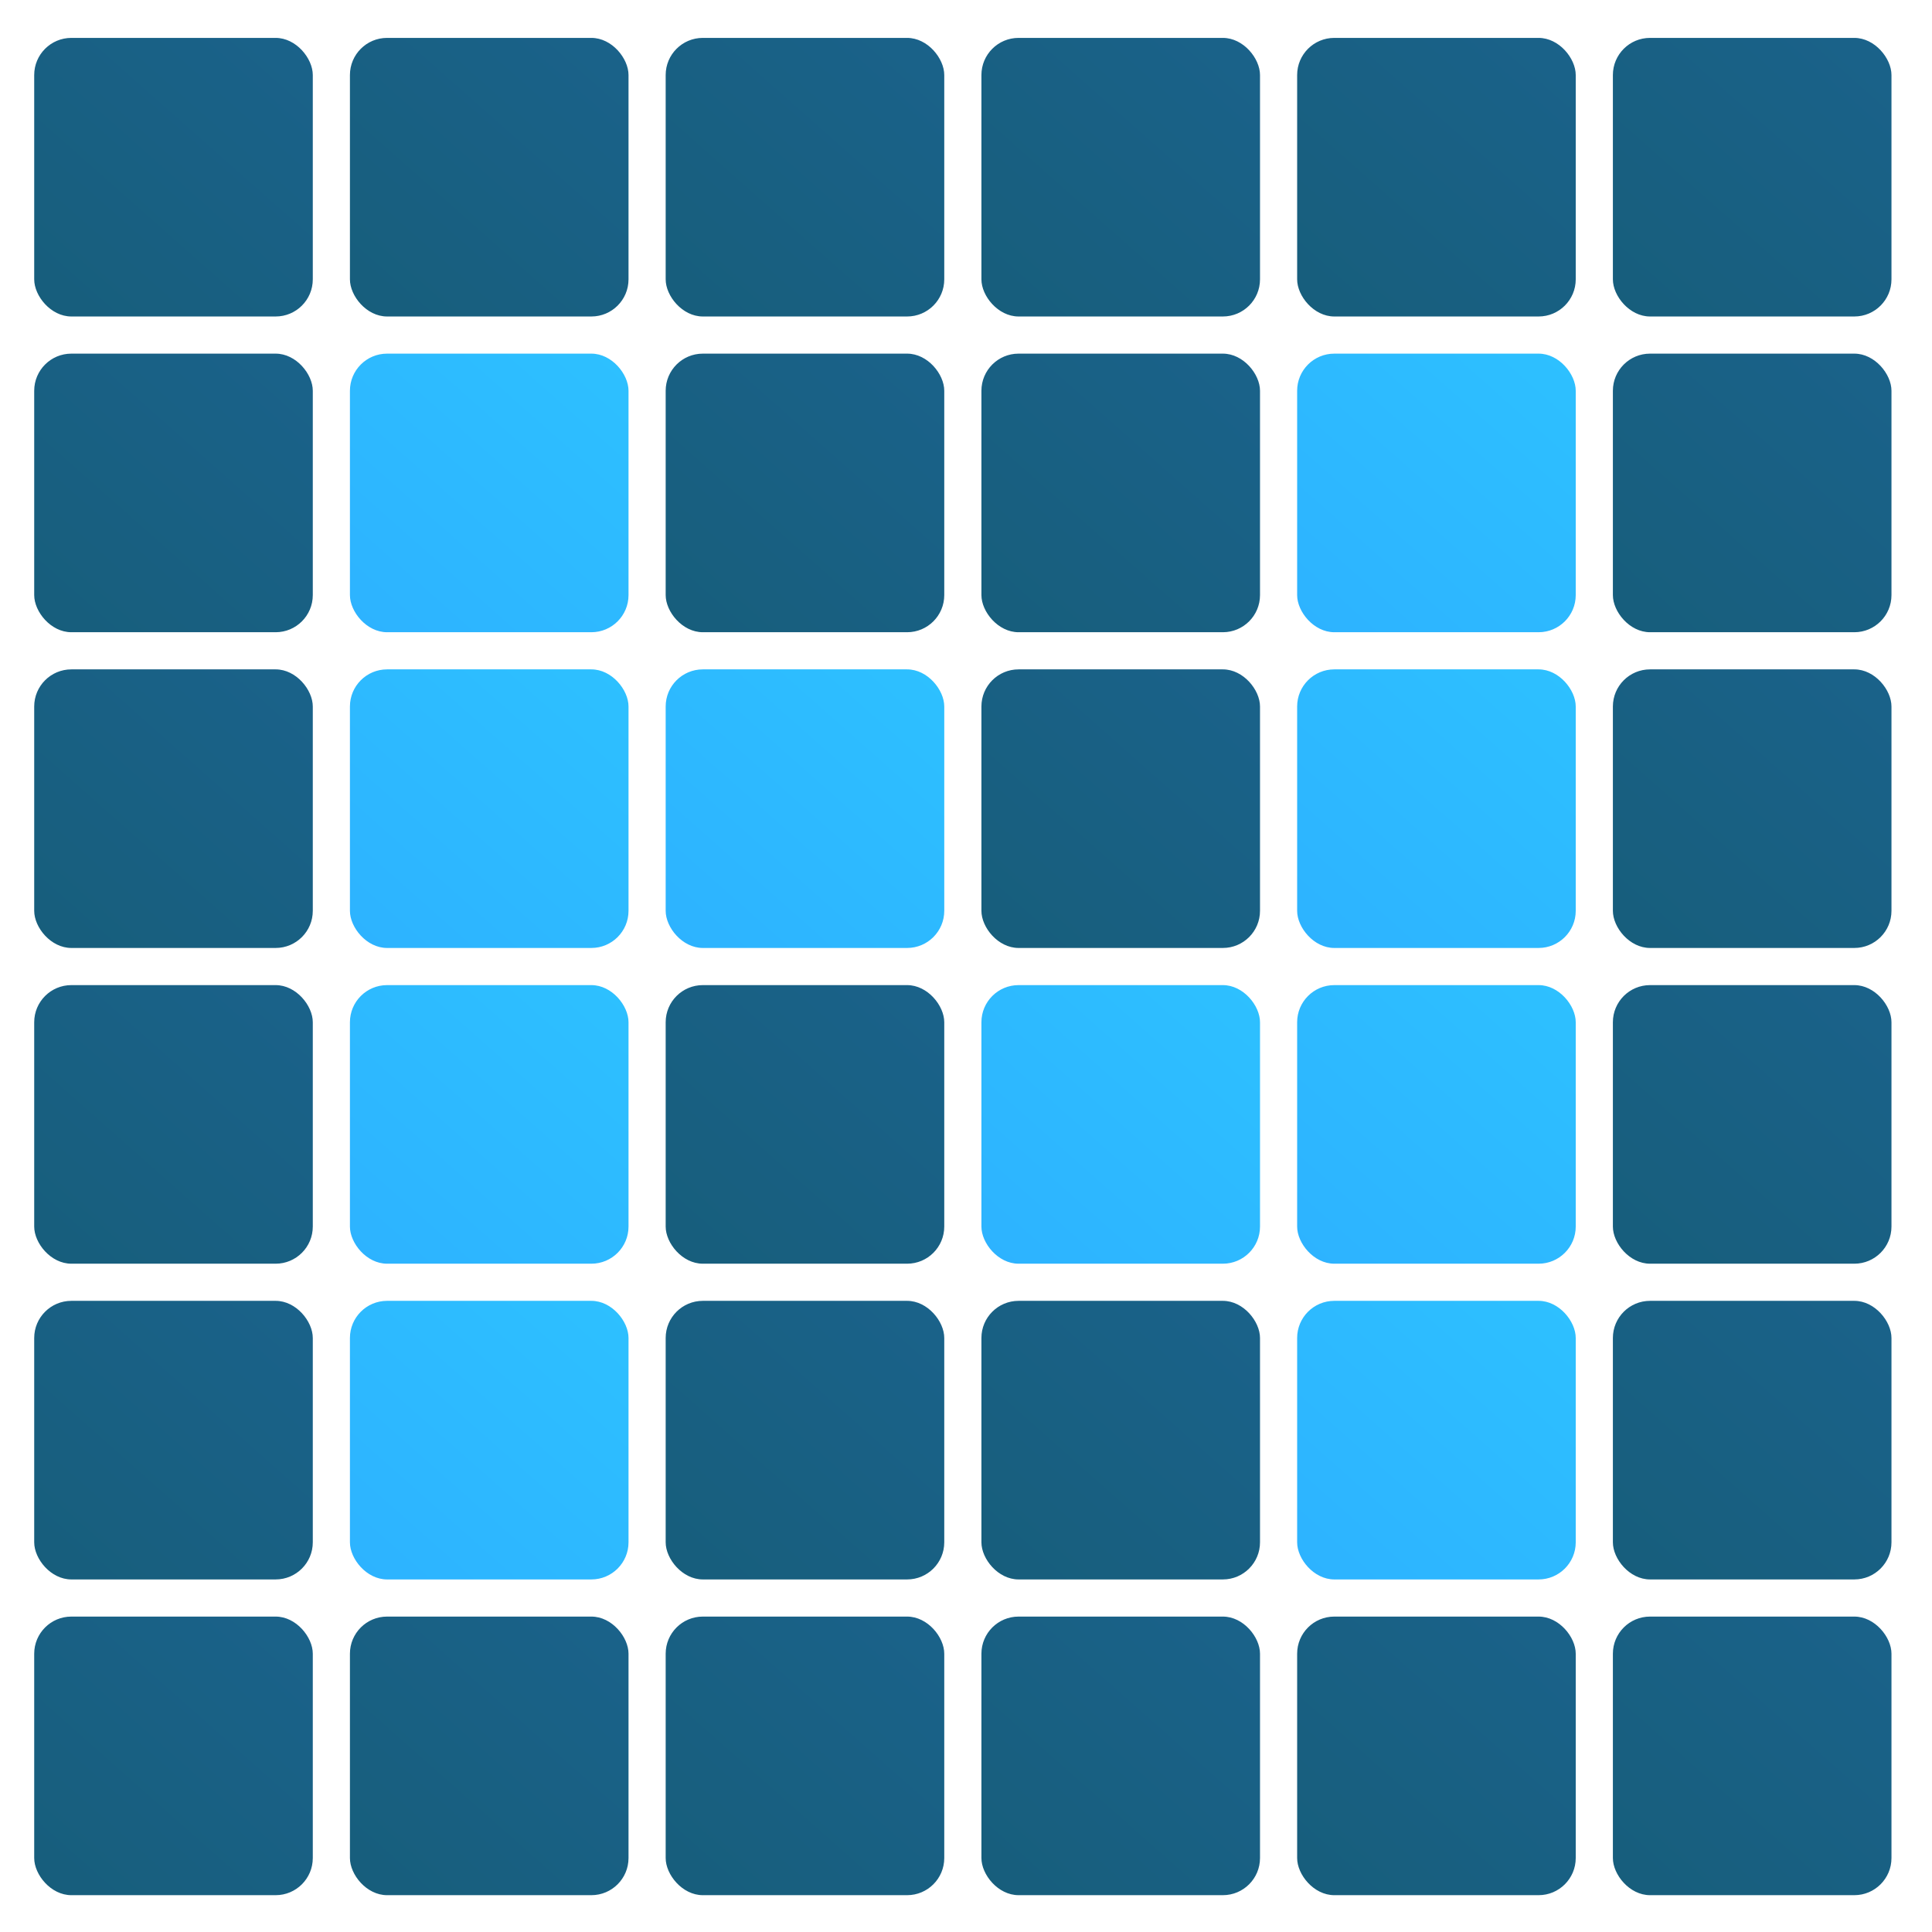 <?xml version="1.0" encoding="UTF-8"?> <svg xmlns="http://www.w3.org/2000/svg" width="727" height="727" viewBox="0 0 727 727" fill="none"><rect x="12.87" y="14.259" width="104.833" height="104.833" rx="13.978" fill="url(#paint0_linear_19_5)"></rect><rect x="12.87" y="133.07" width="104.833" height="104.833" rx="13.978" fill="url(#paint1_linear_19_5)"></rect><rect x="12.87" y="251.88" width="104.833" height="104.833" rx="13.978" fill="url(#paint2_linear_19_5)"></rect><rect x="12.87" y="370.69" width="104.833" height="104.833" rx="13.978" fill="url(#paint3_linear_19_5)"></rect><rect x="12.87" y="489.5" width="104.833" height="104.833" rx="13.978" fill="url(#paint4_linear_19_5)"></rect><rect x="12.87" y="608.31" width="104.833" height="104.833" rx="13.978" fill="url(#paint5_linear_19_5)"></rect><rect x="131.675" y="14.259" width="104.833" height="104.833" rx="13.978" fill="url(#paint6_linear_19_5)"></rect><rect x="131.675" y="133.07" width="104.833" height="104.833" rx="13.978" fill="url(#paint7_linear_19_5)"></rect><rect x="131.675" y="251.88" width="104.833" height="104.833" rx="13.978" fill="url(#paint8_linear_19_5)"></rect><rect x="131.675" y="370.69" width="104.833" height="104.833" rx="13.978" fill="url(#paint9_linear_19_5)"></rect><rect x="131.675" y="489.5" width="104.833" height="104.833" rx="13.978" fill="url(#paint10_linear_19_5)"></rect><rect x="131.675" y="608.31" width="104.833" height="104.833" rx="13.978" fill="url(#paint11_linear_19_5)"></rect><rect x="250.488" y="14.259" width="104.833" height="104.833" rx="13.978" fill="url(#paint12_linear_19_5)"></rect><rect x="250.488" y="133.07" width="104.833" height="104.833" rx="13.978" fill="url(#paint13_linear_19_5)"></rect><rect x="250.488" y="251.88" width="104.833" height="104.833" rx="13.978" fill="url(#paint14_linear_19_5)"></rect><rect x="250.488" y="370.69" width="104.833" height="104.833" rx="13.978" fill="url(#paint15_linear_19_5)"></rect><rect x="250.488" y="489.5" width="104.833" height="104.833" rx="13.978" fill="url(#paint16_linear_19_5)"></rect><rect x="250.488" y="608.31" width="104.833" height="104.833" rx="13.978" fill="url(#paint17_linear_19_5)"></rect><rect x="369.301" y="14.259" width="104.833" height="104.833" rx="13.978" fill="url(#paint18_linear_19_5)"></rect><rect x="369.301" y="133.07" width="104.833" height="104.833" rx="13.978" fill="url(#paint19_linear_19_5)"></rect><rect x="369.301" y="251.88" width="104.833" height="104.833" rx="13.978" fill="url(#paint20_linear_19_5)"></rect><rect x="369.301" y="370.69" width="104.833" height="104.833" rx="13.978" fill="url(#paint21_linear_19_5)"></rect><rect x="369.301" y="489.5" width="104.833" height="104.833" rx="13.978" fill="url(#paint22_linear_19_5)"></rect><rect x="369.301" y="608.31" width="104.833" height="104.833" rx="13.978" fill="url(#paint23_linear_19_5)"></rect><rect x="488.106" y="14.259" width="104.833" height="104.833" rx="13.978" fill="url(#paint24_linear_19_5)"></rect><rect x="488.106" y="133.07" width="104.833" height="104.833" rx="13.978" fill="url(#paint25_linear_19_5)"></rect><rect x="488.106" y="251.88" width="104.833" height="104.833" rx="13.978" fill="url(#paint26_linear_19_5)"></rect><rect x="488.106" y="370.69" width="104.833" height="104.833" rx="13.978" fill="url(#paint27_linear_19_5)"></rect><rect x="488.106" y="489.5" width="104.833" height="104.833" rx="13.978" fill="url(#paint28_linear_19_5)"></rect><rect x="488.106" y="608.31" width="104.833" height="104.833" rx="13.978" fill="url(#paint29_linear_19_5)"></rect><rect x="606.918" y="14.259" width="104.833" height="104.833" rx="13.978" fill="url(#paint30_linear_19_5)"></rect><rect x="606.918" y="133.07" width="104.833" height="104.833" rx="13.978" fill="url(#paint31_linear_19_5)"></rect><rect x="606.918" y="251.88" width="104.833" height="104.833" rx="13.978" fill="url(#paint32_linear_19_5)"></rect><rect x="606.918" y="370.69" width="104.833" height="104.833" rx="13.978" fill="url(#paint33_linear_19_5)"></rect><rect x="606.918" y="489.5" width="104.833" height="104.833" rx="13.978" fill="url(#paint34_linear_19_5)"></rect><rect x="606.918" y="608.31" width="104.833" height="104.833" rx="13.978" fill="url(#paint35_linear_19_5)"></rect><defs><linearGradient id="paint0_linear_19_5" x1="111.937" y1="14.259" x2="19.16" y2="119.092" gradientUnits="userSpaceOnUse"><stop stop-color="#1A628A"></stop><stop offset="1" stop-color="#175E7C"></stop></linearGradient><linearGradient id="paint1_linear_19_5" x1="111.937" y1="133.07" x2="19.16" y2="237.902" gradientUnits="userSpaceOnUse"><stop stop-color="#1A628A"></stop><stop offset="1" stop-color="#175E7C"></stop></linearGradient><linearGradient id="paint2_linear_19_5" x1="111.937" y1="251.88" x2="19.16" y2="356.712" gradientUnits="userSpaceOnUse"><stop stop-color="#1A628A"></stop><stop offset="1" stop-color="#175E7C"></stop></linearGradient><linearGradient id="paint3_linear_19_5" x1="111.937" y1="370.69" x2="19.16" y2="475.522" gradientUnits="userSpaceOnUse"><stop stop-color="#1A628A"></stop><stop offset="1" stop-color="#175E7C"></stop></linearGradient><linearGradient id="paint4_linear_19_5" x1="111.937" y1="489.5" x2="19.16" y2="594.333" gradientUnits="userSpaceOnUse"><stop stop-color="#1A628A"></stop><stop offset="1" stop-color="#175E7C"></stop></linearGradient><linearGradient id="paint5_linear_19_5" x1="111.937" y1="608.31" x2="19.16" y2="713.143" gradientUnits="userSpaceOnUse"><stop stop-color="#1A628A"></stop><stop offset="1" stop-color="#175E7C"></stop></linearGradient><linearGradient id="paint6_linear_19_5" x1="230.742" y1="14.259" x2="137.965" y2="119.092" gradientUnits="userSpaceOnUse"><stop stop-color="#1A628A"></stop><stop offset="1" stop-color="#175E7C"></stop></linearGradient><linearGradient id="paint7_linear_19_5" x1="230.742" y1="133.07" x2="137.965" y2="237.902" gradientUnits="userSpaceOnUse"><stop stop-color="#2DC0FF"></stop><stop offset="1" stop-color="#2DB3FF"></stop></linearGradient><linearGradient id="paint8_linear_19_5" x1="230.742" y1="251.88" x2="137.965" y2="356.712" gradientUnits="userSpaceOnUse"><stop stop-color="#2DC0FF"></stop><stop offset="1" stop-color="#2DB3FF"></stop></linearGradient><linearGradient id="paint9_linear_19_5" x1="230.742" y1="370.69" x2="137.965" y2="475.522" gradientUnits="userSpaceOnUse"><stop stop-color="#2DC0FF"></stop><stop offset="1" stop-color="#2DB3FF"></stop></linearGradient><linearGradient id="paint10_linear_19_5" x1="230.742" y1="489.5" x2="137.965" y2="594.333" gradientUnits="userSpaceOnUse"><stop stop-color="#2DC0FF"></stop><stop offset="1" stop-color="#2DB3FF"></stop></linearGradient><linearGradient id="paint11_linear_19_5" x1="230.742" y1="608.31" x2="137.965" y2="713.143" gradientUnits="userSpaceOnUse"><stop stop-color="#1A628A"></stop><stop offset="1" stop-color="#175E7C"></stop></linearGradient><linearGradient id="paint12_linear_19_5" x1="349.555" y1="14.259" x2="256.778" y2="119.092" gradientUnits="userSpaceOnUse"><stop stop-color="#1A628A"></stop><stop offset="1" stop-color="#175E7C"></stop></linearGradient><linearGradient id="paint13_linear_19_5" x1="349.555" y1="133.07" x2="256.778" y2="237.902" gradientUnits="userSpaceOnUse"><stop stop-color="#1A628A"></stop><stop offset="1" stop-color="#175E7C"></stop></linearGradient><linearGradient id="paint14_linear_19_5" x1="349.555" y1="251.88" x2="256.778" y2="356.712" gradientUnits="userSpaceOnUse"><stop stop-color="#2DC0FF"></stop><stop offset="1" stop-color="#2DB3FF"></stop></linearGradient><linearGradient id="paint15_linear_19_5" x1="349.555" y1="370.69" x2="256.778" y2="475.522" gradientUnits="userSpaceOnUse"><stop stop-color="#1A628A"></stop><stop offset="1" stop-color="#175E7C"></stop></linearGradient><linearGradient id="paint16_linear_19_5" x1="349.555" y1="489.5" x2="256.778" y2="594.333" gradientUnits="userSpaceOnUse"><stop stop-color="#1A628A"></stop><stop offset="1" stop-color="#175E7C"></stop></linearGradient><linearGradient id="paint17_linear_19_5" x1="349.555" y1="608.31" x2="256.778" y2="713.143" gradientUnits="userSpaceOnUse"><stop stop-color="#1A628A"></stop><stop offset="1" stop-color="#175E7C"></stop></linearGradient><linearGradient id="paint18_linear_19_5" x1="468.367" y1="14.259" x2="375.59" y2="119.092" gradientUnits="userSpaceOnUse"><stop stop-color="#1A628A"></stop><stop offset="1" stop-color="#175E7C"></stop></linearGradient><linearGradient id="paint19_linear_19_5" x1="468.367" y1="133.07" x2="375.59" y2="237.902" gradientUnits="userSpaceOnUse"><stop stop-color="#1A628A"></stop><stop offset="1" stop-color="#175E7C"></stop></linearGradient><linearGradient id="paint20_linear_19_5" x1="468.367" y1="251.88" x2="375.59" y2="356.712" gradientUnits="userSpaceOnUse"><stop stop-color="#1A628A"></stop><stop offset="1" stop-color="#175E7C"></stop></linearGradient><linearGradient id="paint21_linear_19_5" x1="468.367" y1="370.69" x2="375.59" y2="475.522" gradientUnits="userSpaceOnUse"><stop stop-color="#2DC0FF"></stop><stop offset="1" stop-color="#2DB3FF"></stop></linearGradient><linearGradient id="paint22_linear_19_5" x1="468.367" y1="489.5" x2="375.59" y2="594.333" gradientUnits="userSpaceOnUse"><stop stop-color="#1A628A"></stop><stop offset="1" stop-color="#175E7C"></stop></linearGradient><linearGradient id="paint23_linear_19_5" x1="468.367" y1="608.31" x2="375.59" y2="713.143" gradientUnits="userSpaceOnUse"><stop stop-color="#1A628A"></stop><stop offset="1" stop-color="#175E7C"></stop></linearGradient><linearGradient id="paint24_linear_19_5" x1="587.172" y1="14.259" x2="494.396" y2="119.092" gradientUnits="userSpaceOnUse"><stop stop-color="#1A628A"></stop><stop offset="1" stop-color="#175E7C"></stop></linearGradient><linearGradient id="paint25_linear_19_5" x1="587.172" y1="133.07" x2="494.396" y2="237.902" gradientUnits="userSpaceOnUse"><stop stop-color="#2DC0FF"></stop><stop offset="1" stop-color="#2DB3FF"></stop></linearGradient><linearGradient id="paint26_linear_19_5" x1="587.172" y1="251.88" x2="494.396" y2="356.712" gradientUnits="userSpaceOnUse"><stop stop-color="#2DC0FF"></stop><stop offset="1" stop-color="#2DB3FF"></stop></linearGradient><linearGradient id="paint27_linear_19_5" x1="587.172" y1="370.69" x2="494.396" y2="475.522" gradientUnits="userSpaceOnUse"><stop stop-color="#2DC0FF"></stop><stop offset="1" stop-color="#2DB3FF"></stop></linearGradient><linearGradient id="paint28_linear_19_5" x1="587.172" y1="489.5" x2="494.396" y2="594.333" gradientUnits="userSpaceOnUse"><stop stop-color="#2DC0FF"></stop><stop offset="1" stop-color="#2DB3FF"></stop></linearGradient><linearGradient id="paint29_linear_19_5" x1="587.172" y1="608.31" x2="494.396" y2="713.143" gradientUnits="userSpaceOnUse"><stop stop-color="#1A628A"></stop><stop offset="1" stop-color="#175E7C"></stop></linearGradient><linearGradient id="paint30_linear_19_5" x1="705.985" y1="14.259" x2="613.208" y2="119.092" gradientUnits="userSpaceOnUse"><stop stop-color="#1A628A"></stop><stop offset="1" stop-color="#175E7C"></stop></linearGradient><linearGradient id="paint31_linear_19_5" x1="705.985" y1="133.07" x2="613.208" y2="237.902" gradientUnits="userSpaceOnUse"><stop stop-color="#1A628A"></stop><stop offset="1" stop-color="#175E7C"></stop></linearGradient><linearGradient id="paint32_linear_19_5" x1="705.985" y1="251.88" x2="613.208" y2="356.712" gradientUnits="userSpaceOnUse"><stop stop-color="#1A628A"></stop><stop offset="1" stop-color="#175E7C"></stop></linearGradient><linearGradient id="paint33_linear_19_5" x1="705.985" y1="370.69" x2="613.208" y2="475.522" gradientUnits="userSpaceOnUse"><stop stop-color="#1A628A"></stop><stop offset="1" stop-color="#175E7C"></stop></linearGradient><linearGradient id="paint34_linear_19_5" x1="705.985" y1="489.5" x2="613.208" y2="594.333" gradientUnits="userSpaceOnUse"><stop stop-color="#1A628A"></stop><stop offset="1" stop-color="#175E7C"></stop></linearGradient><linearGradient id="paint35_linear_19_5" x1="705.985" y1="608.31" x2="613.208" y2="713.143" gradientUnits="userSpaceOnUse"><stop stop-color="#1A628A"></stop><stop offset="1" stop-color="#175E7C"></stop></linearGradient></defs></svg> 